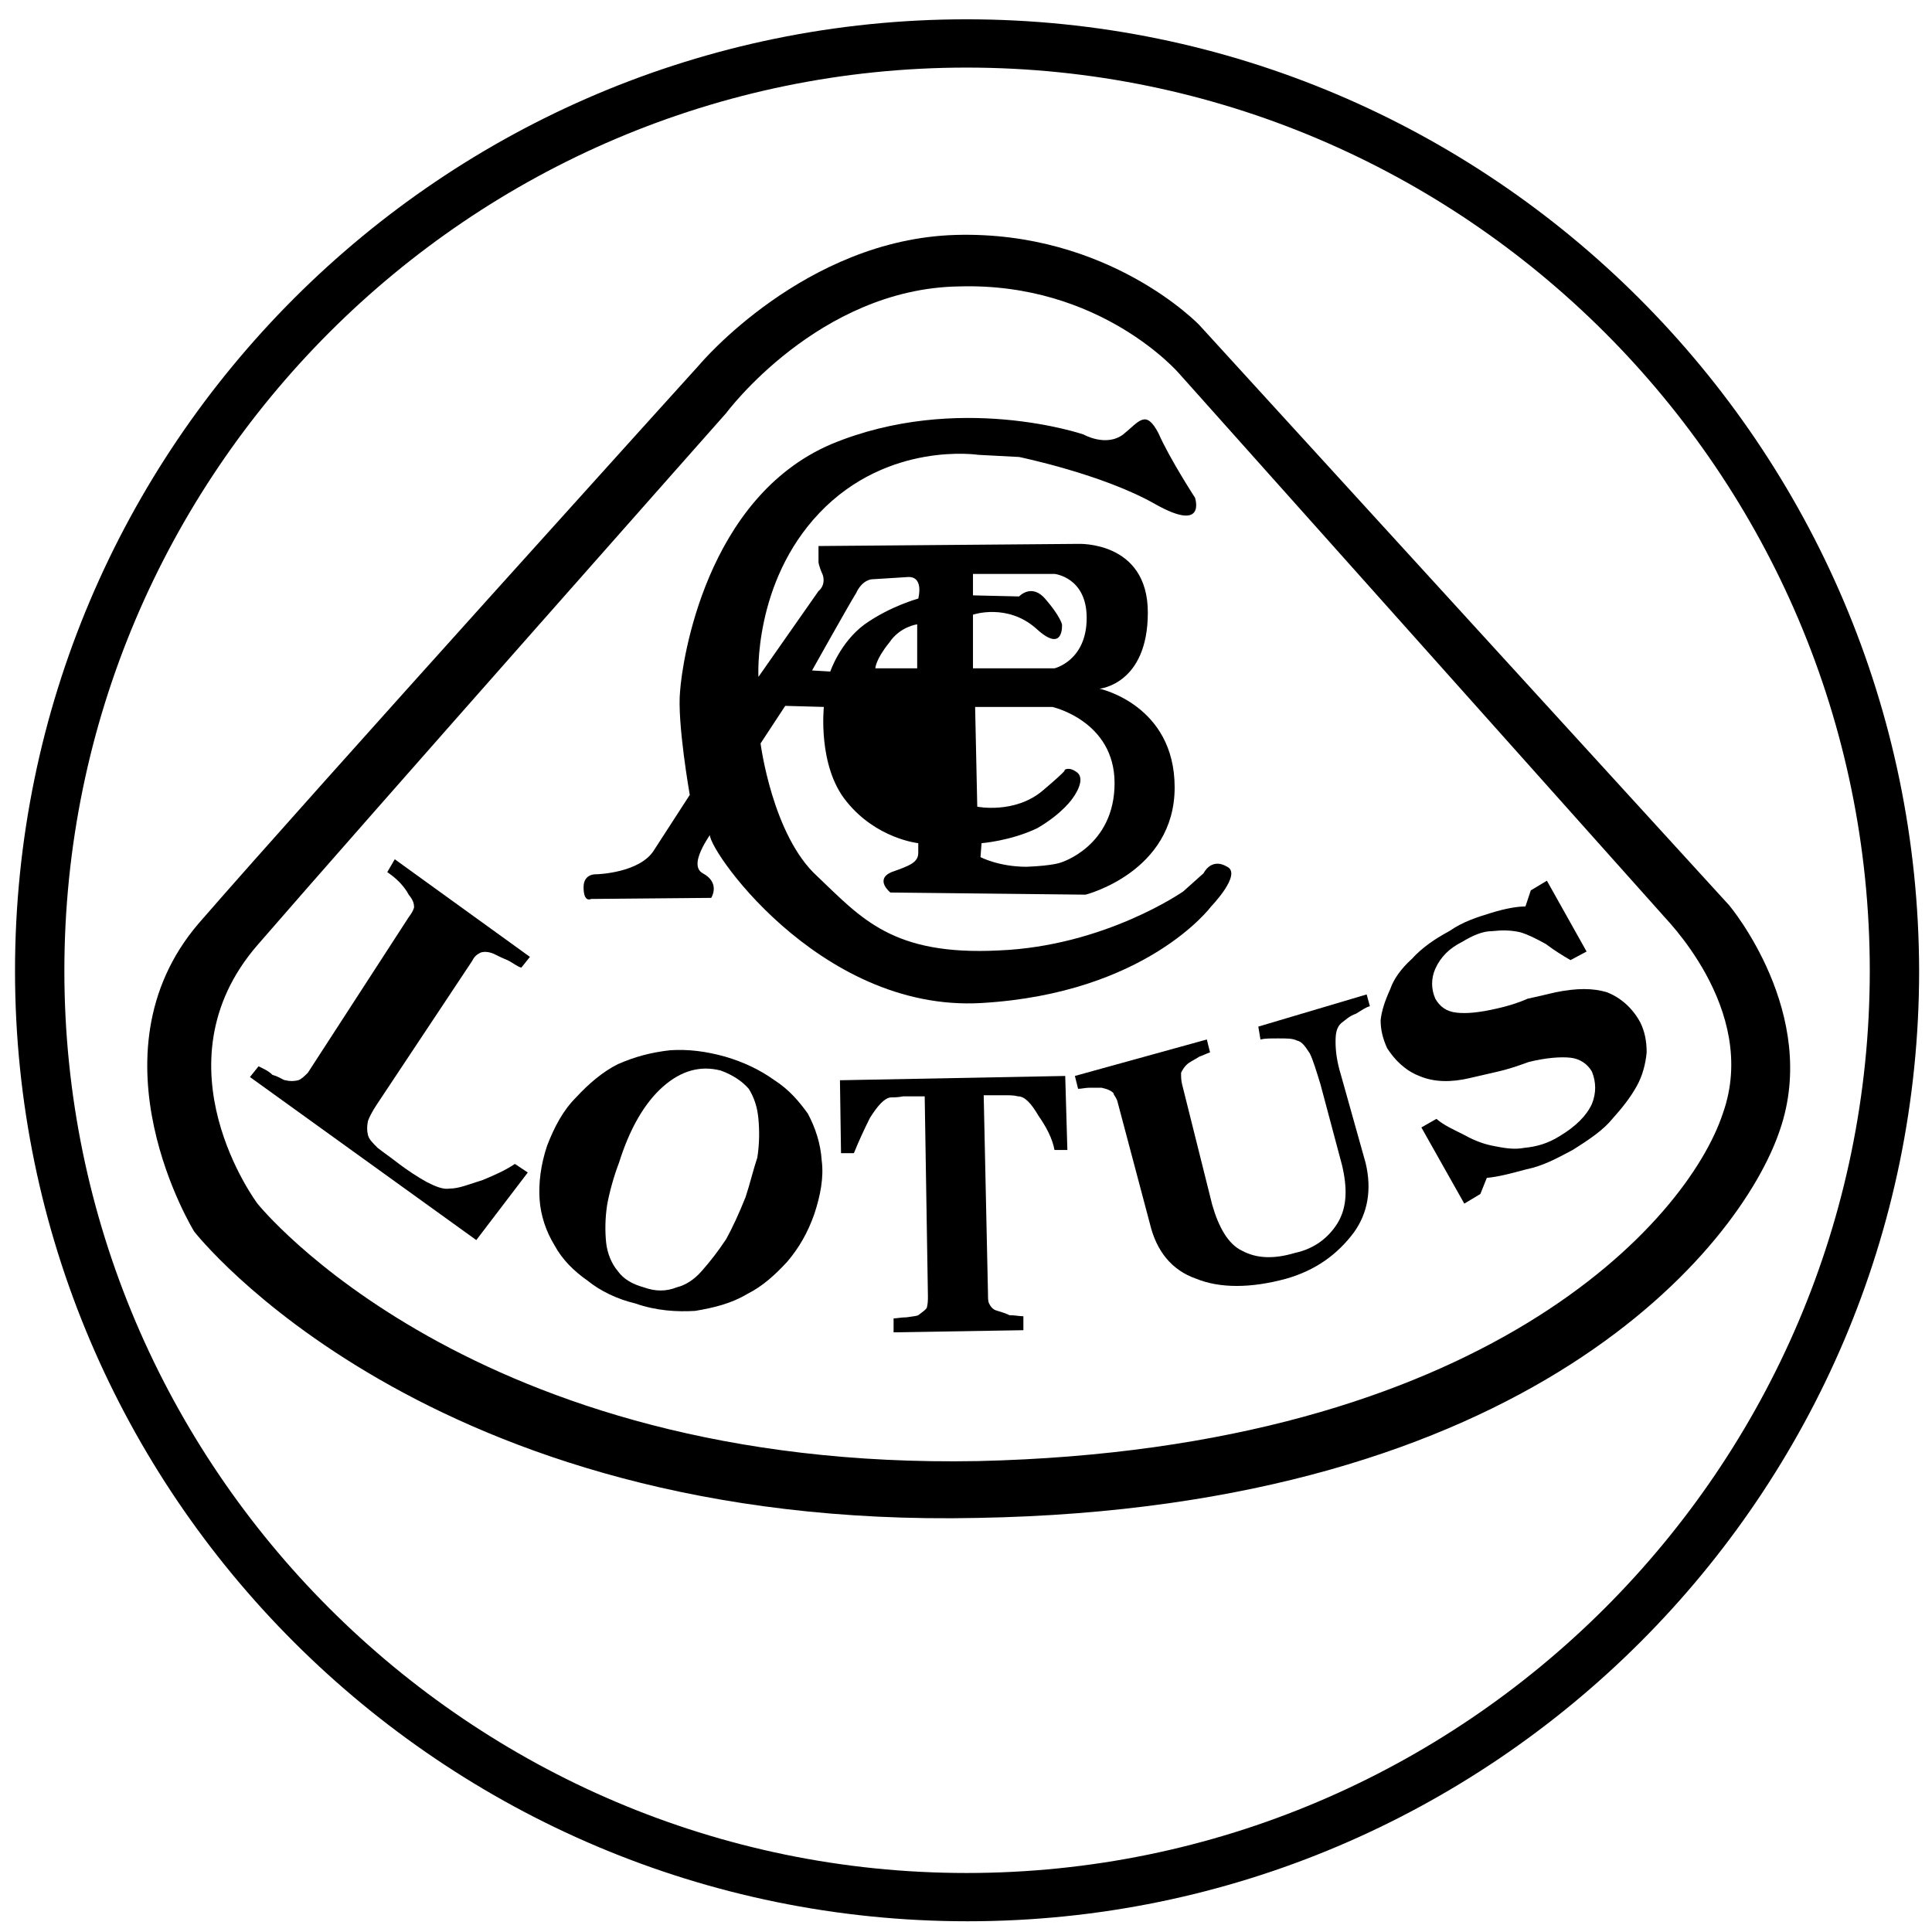 <?xml version="1.0" encoding="utf-8"?>
<svg fill="#000000" version="1.1" id="Layer_1" xmlns="http://www.w3.org/2000/svg" xmlns:xlink="http://www.w3.org/1999/xlink" 
	 viewBox="0 0 180.1 180.1" xml:space="preserve" width="800px" height="800px">
<g>
	<path d="M91.2,42.4c0,0-8.4-1.3-14.8,5.4c-6.2,6.5-5.7,15.3-5.7,15.3l5.6-8c0,0,0.7-0.5,0.4-1.5c-0.4-0.9-0.4-1.2-0.4-1.2v-1.5
		l24.2-0.2c0,0,6.5-0.3,6.5,6.4s-4.5,7.1-4.5,7.1s7,1.5,7,9.2c0,7.9-8.3,10-8.3,10L83,83.2c0,0-1.5-1.2,0.1-1.9
		c1.7-0.6,2.5-0.9,2.5-1.8c0-0.9,0-0.9,0-0.9s-3.9-0.4-6.7-3.9c-2.7-3.3-2.1-8.8-2.1-8.8l-3.6-0.1l-2.3,3.5c0,0,1.1,8.6,5.3,12.4
		c4.1,3.9,7,7.4,16.9,6.9c9.9-0.4,17.2-5.5,17.2-5.5l1.9-1.7c0,0,0.7-1.5,2.2-0.6c1.4,0.7-1.5,3.7-1.5,3.7s-6,8.1-21.4,9
		c-15.3,0.9-26-15-25.3-15.8c0.7-0.7-2.3,2.8-0.7,3.7c1.7,0.9,0.8,2.3,0.8,2.3l-11.2,0.1c0,0-0.7,0.4-0.7-1.1c0-1.3,1.2-1.2,1.2-1.2
		s4.1-0.1,5.4-2.3c1.3-2,3.3-5.1,3.3-5.1s-1.2-6.8-0.9-9.7c0.2-2.8,2.4-18,14.1-23c11.8-4.9,23.5-0.9,23.5-0.9s2.1,1.2,3.7,0
		c1.5-1.2,2.1-2.4,3.3-0.1c1,2.3,3.4,6,3.4,6s1.1,3.3-3.7,0.6c-4.9-2.8-12.7-4.4-12.7-4.4L91.2,42.4L91.2,42.4z M81.5,65.8h4.1V74
		c0,0-2.3-0.5-3.2-2.5C81.4,69.6,81.5,65.8,81.5,65.8L81.5,65.8z M75.7,62.5l1.7,0.1c0,0,0.9-2.7,3.2-4.4c2.4-1.7,5-2.4,5-2.4
		s0.6-2.2-1.1-2c-1.7,0.1-3.2,0.2-3.2,0.2s-0.9,0-1.5,1.3C79,56.6,75.7,62.5,75.7,62.5L75.7,62.5z M81.6,62.3h3.9v-4.1
		c0,0-1.6,0.2-2.6,1.7C81.6,61.5,81.6,62.3,81.6,62.3L81.6,62.3z M90.7,57.3v5h7.6c0,0,3-0.7,3-4.7c0-3.8-3-4.1-3-4.1h-7.6v2
		l4.3,0.1c0,0,1.2-1.3,2.5,0.3c1.3,1.5,1.5,2.3,1.5,2.3s0.2,2.8-2.4,0.4C93.9,56.2,90.7,57.3,90.7,57.3L90.7,57.3z M90.9,65.9
		l0.2,9.3c0,0,3.5,0.7,6.1-1.5s2-1.9,2-1.9s0.4-0.4,1.2,0.2c0.9,0.7-0.4,2.4-0.4,2.4s-0.9,1.4-3.3,2.8c-2.5,1.2-5.2,1.4-5.2,1.4
		l-0.1,1.3c0,0,1.7,0.9,4.3,0.9c2.5-0.1,3.2-0.4,3.2-0.4s5-1.5,5-7.4c0-5.8-5.8-7.1-5.8-7.1L90.9,65.9L90.9,65.9z"/>
	<path d="M161.2,84.4l-49.4-54.1c0,0-8.4-8.8-22.7-8.4C75,22.3,65.2,34,65.2,34S29.1,73.9,18.5,86.1c-10.5,12.3-0.4,28.7-0.4,28.7
		s21.6,27.8,73,26.7c51.4-0.9,71.1-25.2,74.8-36.1C169.7,94.5,161.2,84.4,161.2,84.4z M160.6,103.8c-3.3,10-22.2,31.3-69.4,32.4
		c-47.3,0.9-67.2-24-67.2-24s-9.7-12.9,0-24.1c9.7-11.2,43.7-49.6,43.7-49.6s8.6-11.6,21.7-11.8c13.2-0.4,20.5,8.1,20.5,8.1
		l45.1,50.5C154.8,85.2,164.1,94,160.6,103.8z"/>
	<path d="M49.2,109.3l-4.8,6.3l-21.1-15.2l0.8-1c0.4,0.2,0.9,0.4,1.3,0.8c0.7,0.2,1,0.5,1.2,0.5c0.4,0.1,0.8,0.1,1.2,0
		c0.3-0.1,0.6-0.4,0.9-0.7l9.4-14.5c0.3-0.4,0.4-0.6,0.5-0.9c0-0.4-0.1-0.7-0.5-1.2c-0.2-0.4-0.6-0.9-0.9-1.2
		c-0.4-0.4-0.8-0.7-1.1-0.9l0.7-1.2l12.6,9.1l-0.8,1c-0.4-0.1-0.7-0.4-1.3-0.7c-0.5-0.2-0.9-0.4-1.3-0.6c-0.5-0.2-0.9-0.2-1.2-0.1
		c-0.4,0.2-0.6,0.4-0.8,0.8l-8.9,13.4c-0.4,0.6-0.7,1.2-0.8,1.5c-0.1,0.5-0.1,0.9,0,1.3s0.4,0.7,0.9,1.2c0.5,0.4,1.1,0.8,2,1.5
		c0.8,0.6,1.7,1.2,2.6,1.7c0.8,0.4,1.5,0.7,2.1,0.6c0.9,0,1.8-0.4,3.1-0.8c1.2-0.5,2.1-0.9,3-1.5L49.2,109.3L49.2,109.3z"/>
	<path d="M75.3,103.8c0.7,1.3,1.2,2.8,1.3,4.4c0.2,1.5-0.1,3.2-0.7,5c-0.6,1.7-1.4,3.1-2.5,4.4c-1.1,1.2-2.3,2.3-3.7,3
		c-1.5,0.9-3.1,1.3-4.9,1.6c-1.7,0.1-3.6,0-5.6-0.7c-1.7-0.4-3.3-1.2-4.4-2.1c-1.3-0.9-2.4-2-3.1-3.3c-0.8-1.3-1.3-2.8-1.4-4.3
		c-0.1-1.5,0.1-3.2,0.7-5c0.7-1.8,1.5-3.3,2.7-4.5c1.2-1.3,2.5-2.4,3.9-3.1c1.6-0.7,3.1-1.1,4.9-1.3c1.7-0.1,3.3,0.1,5.1,0.6
		c1.7,0.5,3.2,1.2,4.6,2.2C73.6,101.6,74.5,102.7,75.3,103.8L75.3,103.8z M65.4,118.5c0.8-0.9,1.5-1.8,2.3-3
		c0.6-1.1,1.2-2.4,1.8-3.9c0.4-1.2,0.7-2.5,1.1-3.7c0.2-1.3,0.2-2.5,0.1-3.6c-0.1-1.1-0.4-2-0.9-2.8c-0.6-0.7-1.5-1.3-2.6-1.7
		c-1.9-0.5-3.7,0-5.4,1.5c-1.7,1.5-3.1,3.9-4.1,7.1c-0.5,1.3-0.9,2.8-1.1,3.9c-0.2,1.3-0.2,2.5-0.1,3.5c0.1,1,0.5,2,1.1,2.7
		c0.5,0.7,1.3,1.2,2.4,1.5c1.1,0.4,2.1,0.4,3.1,0C63.9,119.8,64.7,119.3,65.4,118.5L65.4,118.5z"/>
	<path d="M99.5,107.2h-1.2c-0.2-1.1-0.8-2.2-1.5-3.2c-0.7-1.2-1.3-1.8-1.9-1.8c-0.4-0.1-0.7-0.1-1.2-0.1c-0.4,0-0.9,0-1.3,0h-0.7
		l0.4,18.5c0,0.4,0,0.7,0.1,0.9c0.2,0.4,0.4,0.6,0.8,0.7c0.3,0.1,0.7,0.2,1.1,0.4c0.5,0,0.9,0.1,1.3,0.1v1.3l-12.1,0.2v-1.3
		c0.3,0,0.7-0.1,1.2-0.1c0.6-0.1,0.9-0.1,1.1-0.2c0.4-0.3,0.7-0.5,0.8-0.7c0.1-0.4,0.1-0.7,0.1-1.1l-0.3-18.6h-0.7
		c-0.4,0-0.9,0-1.3,0c-0.5,0.1-0.9,0.1-1.2,0.1c-0.6,0.1-1.2,0.8-1.9,1.9c-0.6,1.2-1.1,2.3-1.5,3.3h-1.2l-0.1-6.8l21-0.4L99.5,107.2
		L99.5,107.2z"/>
	<path d="M127.7,93.8c-0.4,0.1-0.8,0.4-1.3,0.7c-0.6,0.2-1,0.6-1.4,0.9c-0.4,0.4-0.5,0.9-0.5,1.7s0.1,1.8,0.5,3.1l2.3,8.2
		c0.6,2.5,0.2,4.7-1.1,6.5c-1.5,2-3.5,3.5-6.3,4.3c-3.3,0.9-6.2,0.9-8.4,0c-2.3-0.8-3.7-2.6-4.3-5.1l-3-11.3
		c-0.1-0.5-0.4-0.7-0.4-0.9c-0.3-0.3-0.7-0.4-1.1-0.5c-0.4,0-0.7,0-1.2,0c-0.3,0-0.7,0.1-1,0.1l-0.3-1.2l12.3-3.4l0.3,1.2
		c-0.3,0.1-0.7,0.3-1,0.4c-0.3,0.2-0.7,0.4-1,0.6c-0.4,0.3-0.6,0.7-0.7,0.9c0,0.4,0,0.7,0.1,1.1l2.8,11.2c0.6,2.1,1.5,3.7,2.8,4.3
		c1.3,0.7,2.9,0.8,4.9,0.2c1.9-0.4,3.2-1.5,4-2.8c0.9-1.5,0.9-3.3,0.4-5.4l-2-7.5c-0.4-1.3-0.7-2.3-1-2.9c-0.4-0.6-0.7-1.1-1.2-1.2
		c-0.4-0.2-0.9-0.2-1.7-0.2c-0.8,0-1.3,0-1.7,0.1l-0.2-1.2l10.1-3L127.7,93.8L127.7,93.8z"/>
	<path d="M146.6,107.2c-1.5,0.8-2.8,1.5-4.3,1.8c-1.5,0.4-2.6,0.7-3.7,0.8l-0.6,1.5l-1.5,0.9l-4-7.1l1.4-0.8c0.7,0.6,1.6,1,2.4,1.4
		c0.9,0.5,1.8,0.9,2.8,1.1c1,0.2,2,0.4,3,0.2c1.1-0.1,2.2-0.4,3.3-1.1c1.5-0.9,2.5-1.9,3-3c0.4-1,0.4-2,0-3c-0.4-0.7-1.1-1.2-2-1.3
		c-0.9-0.1-2.3,0-3.9,0.4c-1.1,0.4-2,0.7-2.9,0.9c-0.9,0.2-1.7,0.4-2.6,0.6c-1.7,0.4-3.3,0.4-4.7-0.2c-1.3-0.5-2.3-1.5-3-2.6
		c-0.4-0.9-0.6-1.7-0.6-2.6c0.1-0.9,0.4-1.8,0.9-2.9c0.3-0.9,1-1.9,2-2.8c1-1.1,2.2-1.9,3.5-2.6c1.3-0.9,2.6-1.3,3.9-1.7
		c1.3-0.4,2.4-0.6,3.2-0.6l0.5-1.5l1.5-0.9l3.7,6.6l-1.5,0.8c-0.7-0.4-1.5-0.9-2.3-1.5c-0.9-0.5-1.7-0.9-2.4-1.1
		c-0.9-0.2-1.7-0.2-2.6-0.1c-0.9,0-1.8,0.4-2.8,1c-1.2,0.6-2,1.4-2.5,2.5c-0.4,0.9-0.4,1.9,0,2.8c0.4,0.7,1,1.2,2,1.3
		c0.9,0.1,2.1,0,3.8-0.4c0.9-0.2,1.9-0.5,2.8-0.9c0.9-0.2,1.8-0.4,2.6-0.6c2-0.4,3.5-0.4,4.8,0c1.3,0.5,2.4,1.5,3.1,2.8
		c0.4,0.8,0.6,1.7,0.6,2.8c-0.1,1.1-0.4,2.2-0.9,3.1c-0.6,1.1-1.4,2.1-2.3,3.1C149.5,105.3,148.2,106.2,146.6,107.2L146.6,107.2z"/>
	<path d="M90.1,1.8C41.2,1.8,1.4,41.6,1.4,90.5c0,48.8,39.8,88.6,88.8,88.6c48.9,0,88.7-39.8,88.7-88.6C178.8,41.6,139,1.8,90.1,1.8
		z M90.1,174.6C43.8,174.6,6,136.8,6,90.5C6,44.1,43.8,6.3,90.1,6.3c46.4,0,84.2,37.8,84.2,84.2C174.3,136.8,136.5,174.6,90.1,174.6
		z"/>
</g>
</svg>